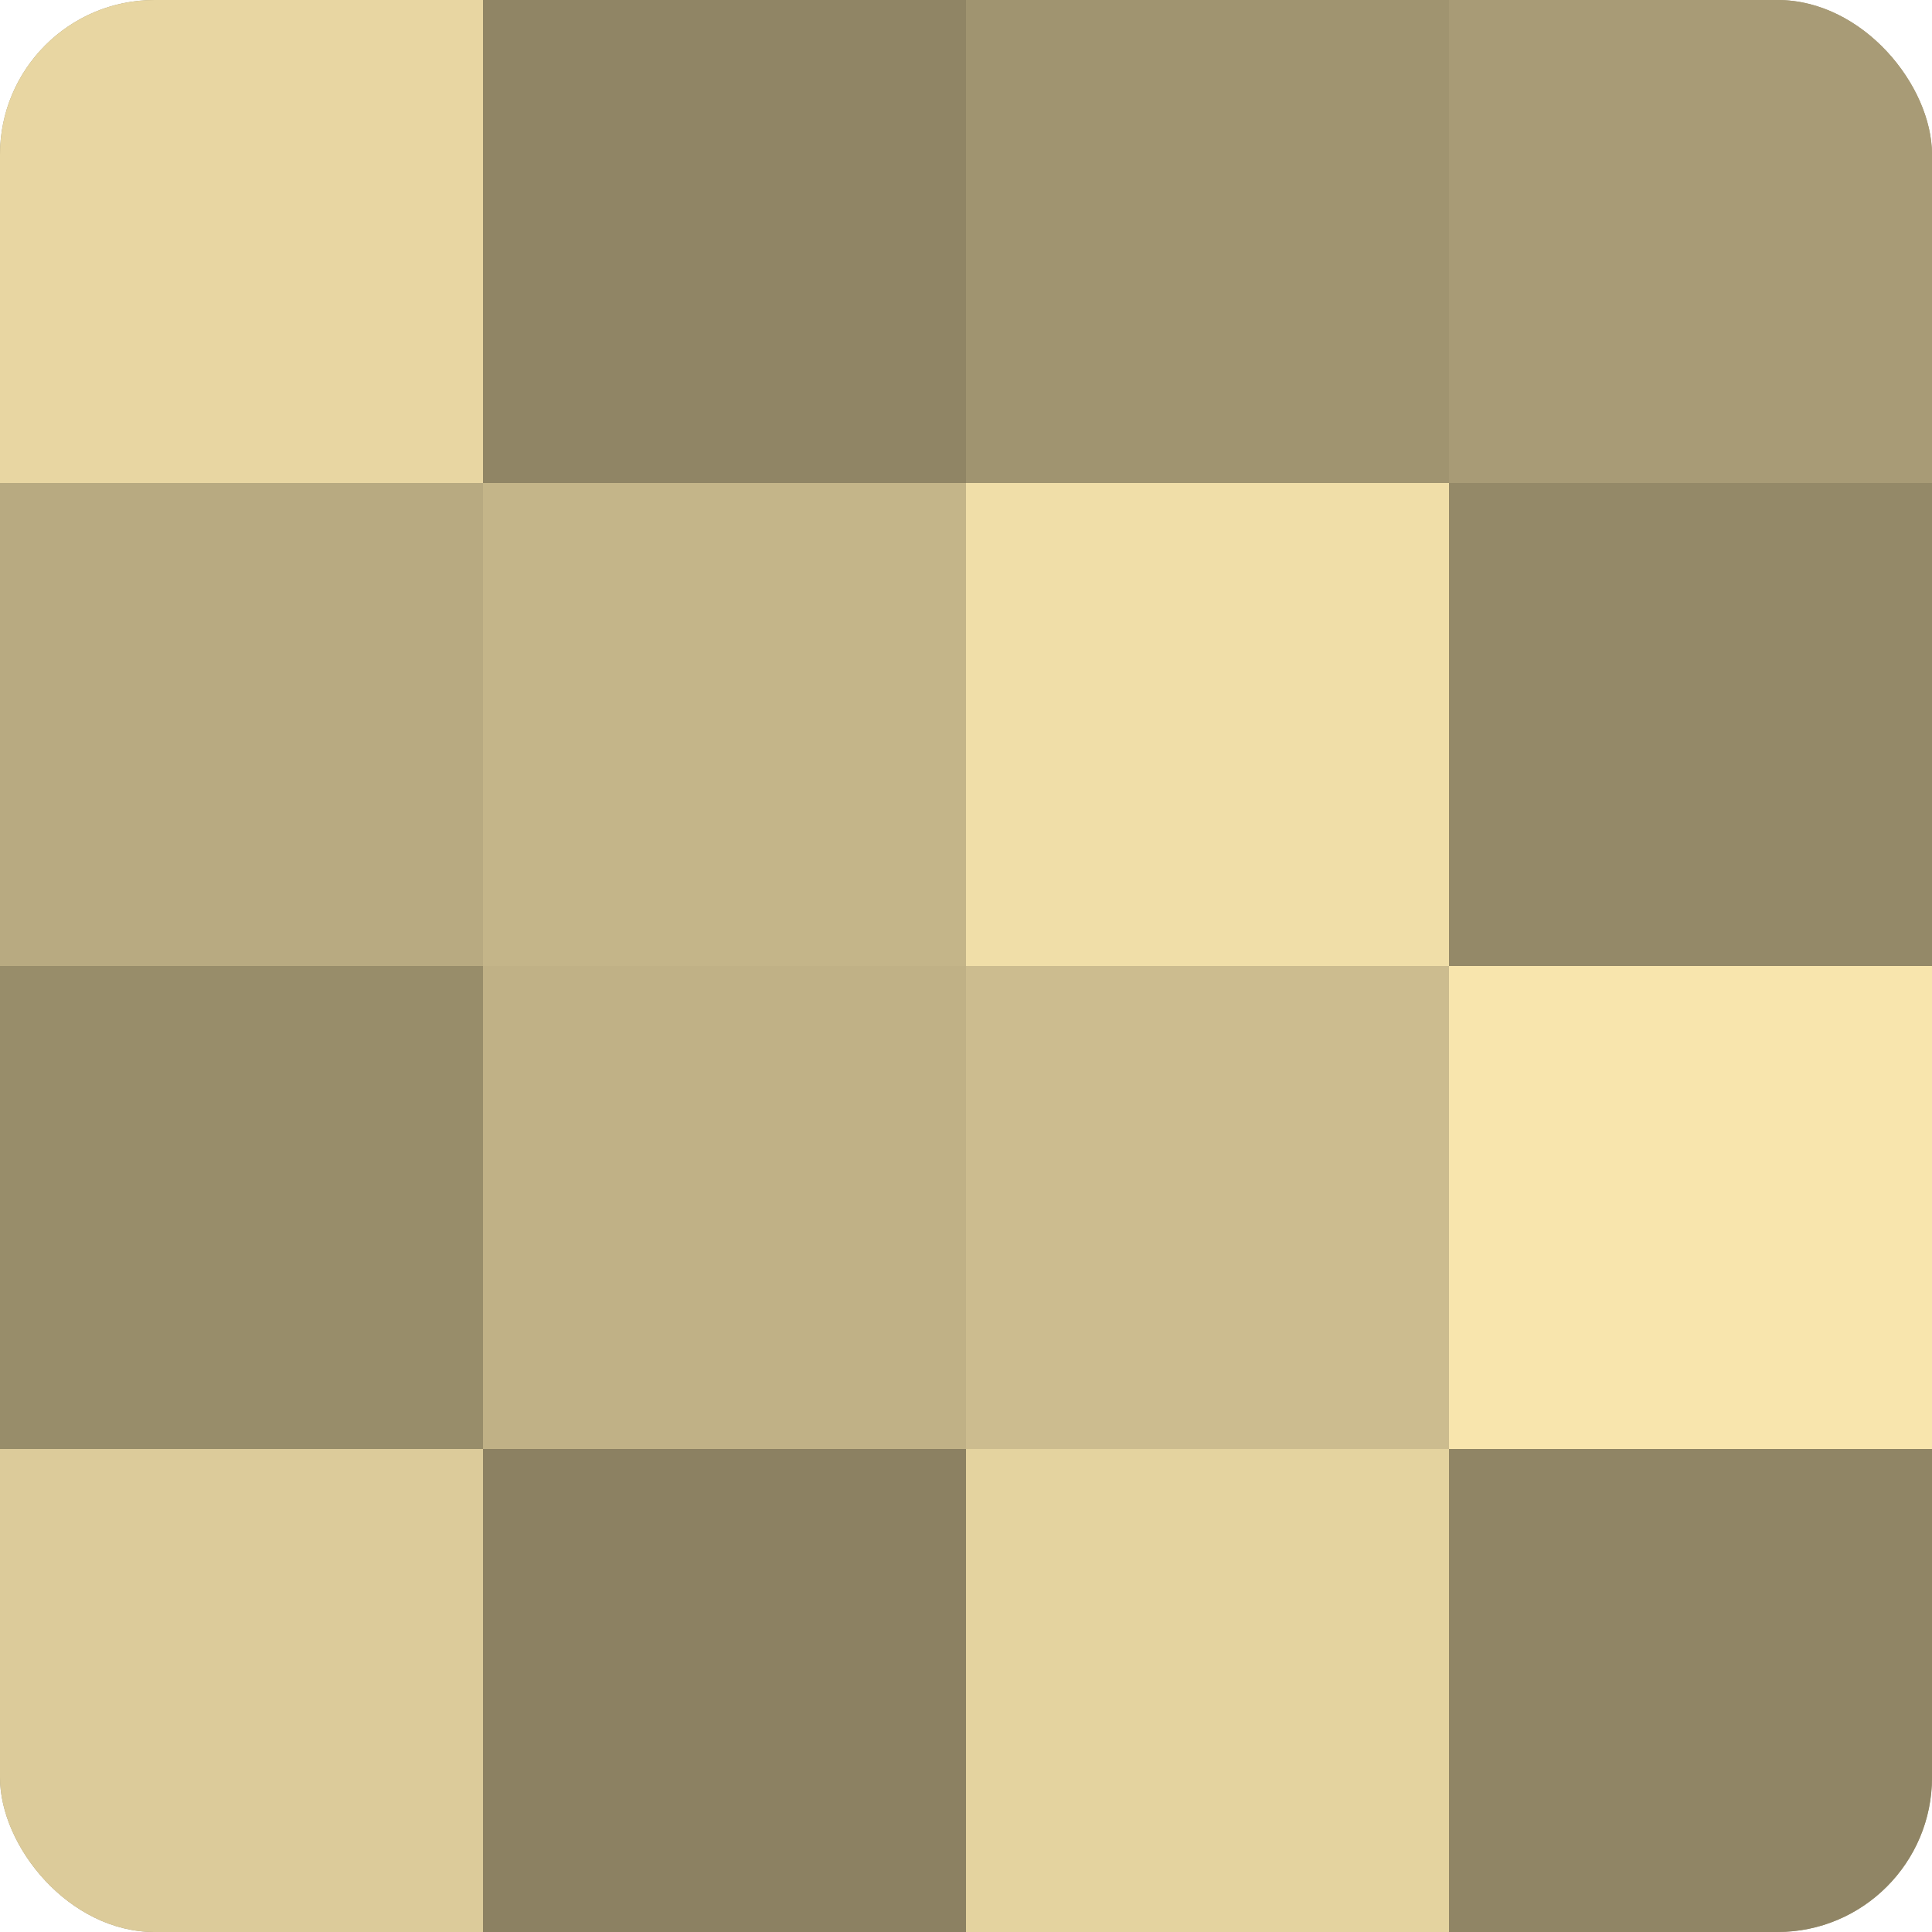 <?xml version="1.0" encoding="UTF-8"?>
<svg xmlns="http://www.w3.org/2000/svg" width="60" height="60" viewBox="0 0 100 100" preserveAspectRatio="xMidYMid meet"><defs><clipPath id="c" width="100" height="100"><rect width="100" height="100" rx="8" ry="8"/></clipPath></defs><g clip-path="url(#c)"><rect width="100" height="100" fill="#a09470"/><rect width="25" height="25" fill="#e8d6a2"/><rect y="25" width="25" height="25" fill="#b8aa81"/><rect y="50" width="25" height="25" fill="#988d6a"/><rect y="75" width="25" height="25" fill="#dccb9a"/><rect x="25" width="25" height="25" fill="#908565"/><rect x="25" y="25" width="25" height="25" fill="#c4b589"/><rect x="25" y="50" width="25" height="25" fill="#c0b186"/><rect x="25" y="75" width="25" height="25" fill="#8c8162"/><rect x="50" width="25" height="25" fill="#a09470"/><rect x="50" y="25" width="25" height="25" fill="#f0dea8"/><rect x="50" y="50" width="25" height="25" fill="#ccbc8f"/><rect x="50" y="75" width="25" height="25" fill="#e4d39f"/><rect x="75" width="25" height="25" fill="#a89b76"/><rect x="75" y="25" width="25" height="25" fill="#948968"/><rect x="75" y="50" width="25" height="25" fill="#f8e5ad"/><rect x="75" y="75" width="25" height="25" fill="#908565"/></g></svg>
